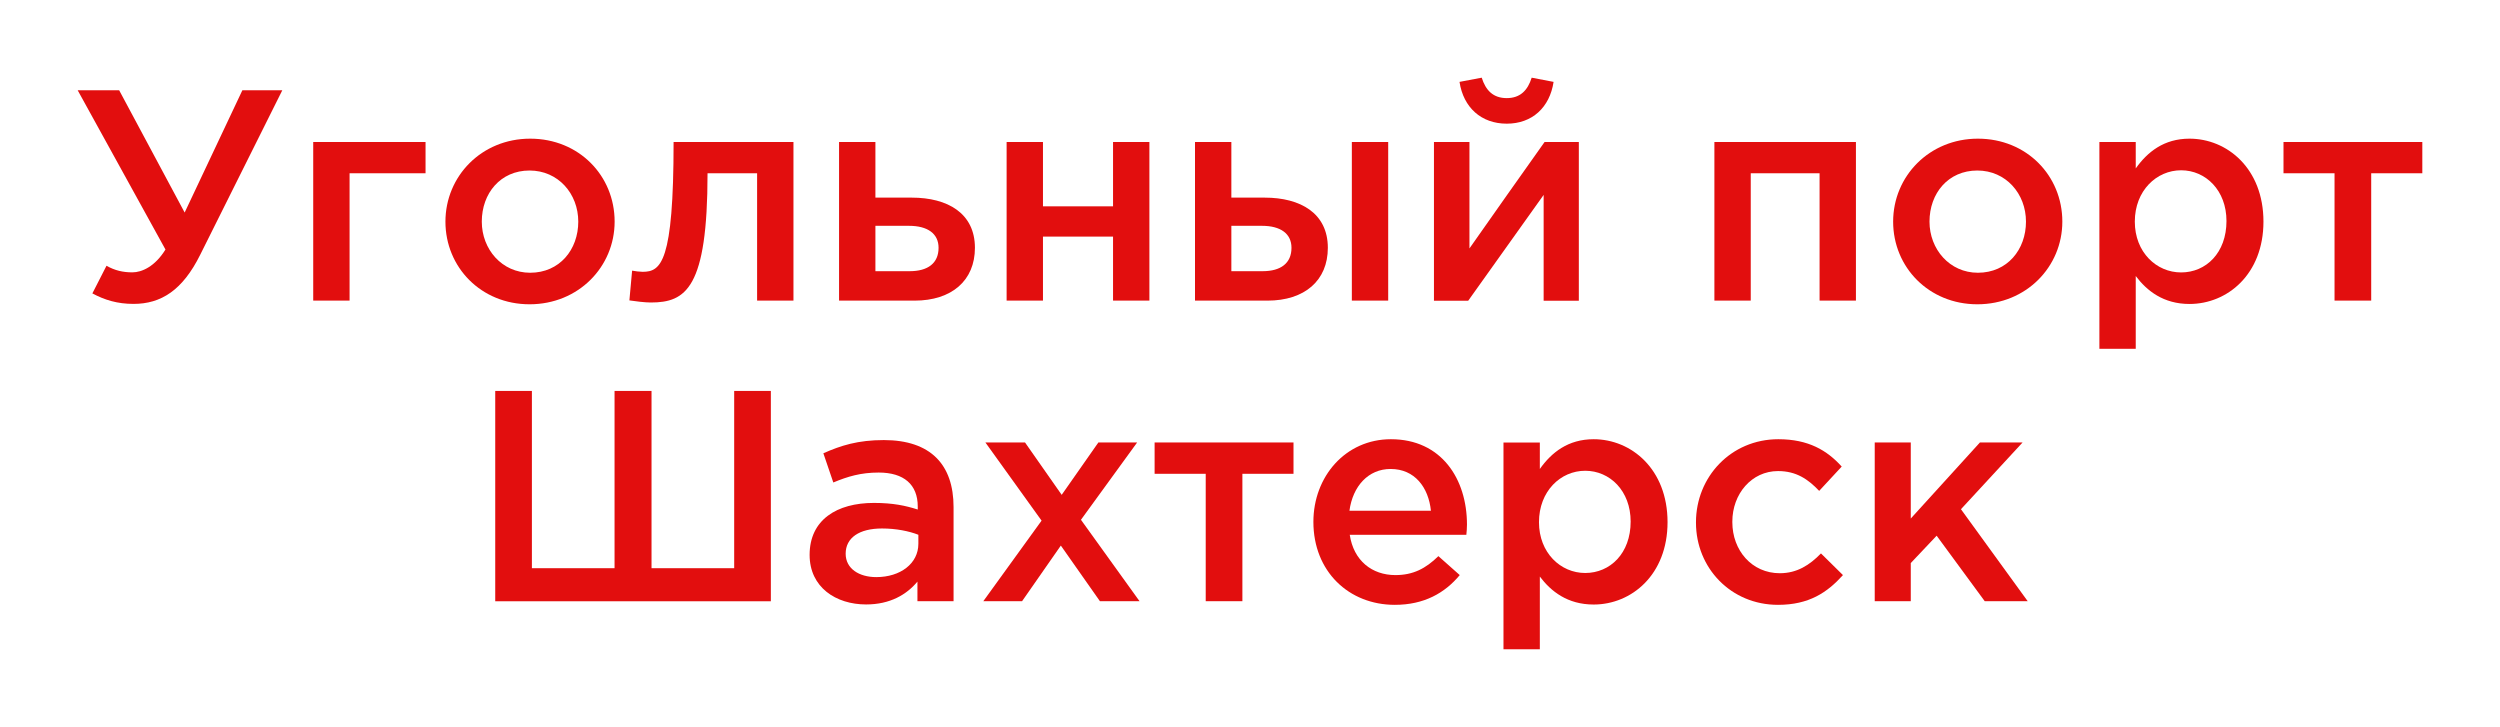 <?xml version="1.0" encoding="UTF-8"?> <svg xmlns="http://www.w3.org/2000/svg" viewBox="5351.167 4477.111 32.182 9.358"><path fill="#E20E0E" stroke="none" fill-opacity="1" stroke-width="1" stroke-opacity="1" font-family="tfutura, arial, sans-serif" id="tSvg1790c9a019c" d="M 5375.3 4484.85 C 5375.455 4484.85 5375.609 4484.85 5375.764 4484.85 C 5375.764 4484.686 5375.764 4484.523 5375.764 4484.359 C 5375.875 4484.241 5375.986 4484.124 5376.097 4484.007 C 5376.303 4484.288 5376.51 4484.569 5376.716 4484.85 C 5376.9 4484.85 5377.085 4484.85 5377.269 4484.85 C 5376.983 4484.456 5376.697 4484.061 5376.41 4483.666 C 5376.675 4483.38 5376.939 4483.094 5377.203 4482.807 C 5377.02 4482.807 5376.837 4482.807 5376.654 4482.807 C 5376.357 4483.134 5376.061 4483.46 5375.764 4483.786 C 5375.764 4483.46 5375.764 4483.134 5375.764 4482.807 C 5375.609 4482.807 5375.455 4482.807 5375.3 4482.807C 5375.3 4483.488 5375.3 4484.169 5375.3 4484.85Z"></path><path fill="#E20E0E" stroke="none" fill-opacity="1" stroke-width="1" stroke-opacity="1" font-family="tfutura, arial, sans-serif" id="tSvgae55b9afb6" d="M 5374.055 4484.897 C 5374.454 4484.897 5374.689 4484.738 5374.891 4484.514 C 5374.797 4484.421 5374.702 4484.328 5374.608 4484.235 C 5374.461 4484.386 5374.299 4484.49 5374.078 4484.49 C 5373.718 4484.49 5373.467 4484.196 5373.467 4483.833 C 5373.467 4483.83 5373.467 4483.828 5373.467 4483.825 C 5373.467 4483.469 5373.715 4483.175 5374.055 4483.175 C 5374.291 4483.175 5374.442 4483.28 5374.585 4483.43 C 5374.682 4483.326 5374.778 4483.221 5374.875 4483.117 C 5374.686 4482.908 5374.446 4482.765 5374.059 4482.765 C 5373.448 4482.765 5372.999 4483.252 5372.999 4483.833 C 5372.999 4483.835 5372.999 4483.838 5372.999 4483.84C 5372.999 4484.421 5373.448 4484.897 5374.055 4484.897Z"></path><path fill="#E20E0E" stroke="none" fill-opacity="1" stroke-width="1" stroke-opacity="1" font-family="tfutura, arial, sans-serif" id="tSvgc87b1a954b" d="M 5370.521 4485.469 C 5370.677 4485.469 5370.833 4485.469 5370.989 4485.469 C 5370.989 4485.157 5370.989 4484.845 5370.989 4484.533 C 5371.132 4484.723 5371.345 4484.893 5371.682 4484.893 C 5372.169 4484.893 5372.633 4484.51 5372.633 4483.833 C 5372.633 4483.148 5372.165 4482.765 5371.682 4482.765 C 5371.353 4482.765 5371.14 4482.935 5370.989 4483.148 C 5370.989 4483.034 5370.989 4482.921 5370.989 4482.808 C 5370.833 4482.808 5370.677 4482.808 5370.521 4482.808C 5370.521 4483.695 5370.521 4484.582 5370.521 4485.469Z M 5371.573 4484.487 C 5371.256 4484.487 5370.978 4484.227 5370.978 4483.833 C 5370.978 4483.434 5371.256 4483.171 5371.573 4483.171 C 5371.891 4483.171 5372.158 4483.43 5372.158 4483.825C 5372.158 4484.235 5371.894 4484.487 5371.573 4484.487Z"></path><path fill="#E20E0E" stroke="none" fill-opacity="1" stroke-width="1" stroke-opacity="1" font-family="tfutura, arial, sans-serif" id="tSvg13b118e9817" d="M 5369.122 4484.897 C 5369.498 4484.897 5369.765 4484.746 5369.958 4484.514 C 5369.866 4484.432 5369.775 4484.351 5369.683 4484.27 C 5369.521 4484.429 5369.358 4484.514 5369.13 4484.514 C 5368.828 4484.514 5368.592 4484.328 5368.542 4483.995 C 5369.042 4483.995 5369.543 4483.995 5370.043 4483.995 C 5370.047 4483.972 5370.051 4483.895 5370.051 4483.864 C 5370.051 4483.276 5369.722 4482.765 5369.072 4482.765 C 5368.488 4482.765 5368.074 4483.245 5368.074 4483.829C 5368.074 4484.467 5368.53 4484.897 5369.122 4484.897Z M 5368.538 4483.686 C 5368.581 4483.368 5368.782 4483.148 5369.068 4483.148 C 5369.378 4483.148 5369.556 4483.384 5369.587 4483.686C 5369.237 4483.686 5368.888 4483.686 5368.538 4483.686Z"></path><path fill="#E20E0E" stroke="none" fill-opacity="1" stroke-width="1" stroke-opacity="1" font-family="tfutura, arial, sans-serif" id="tSvg16c116cec6a" d="M 5366.688 4484.85 C 5366.846 4484.85 5367.003 4484.85 5367.16 4484.85 C 5367.16 4484.303 5367.16 4483.757 5367.16 4483.21 C 5367.379 4483.21 5367.599 4483.21 5367.818 4483.21 C 5367.818 4483.076 5367.818 4482.942 5367.818 4482.807 C 5367.222 4482.807 5366.626 4482.807 5366.03 4482.807 C 5366.03 4482.942 5366.03 4483.076 5366.03 4483.21 C 5366.25 4483.21 5366.469 4483.21 5366.688 4483.21C 5366.688 4483.757 5366.688 4484.303 5366.688 4484.85Z"></path><path fill="#E20E0E" stroke="none" fill-opacity="1" stroke-width="1" stroke-opacity="1" font-family="tfutura, arial, sans-serif" id="tSvg10b6fc5884c" d="M 5363.825 4484.85 C 5363.991 4484.85 5364.157 4484.85 5364.324 4484.85 C 5364.49 4484.612 5364.657 4484.373 5364.823 4484.134 C 5364.991 4484.373 5365.158 4484.612 5365.326 4484.85 C 5365.496 4484.85 5365.666 4484.85 5365.836 4484.85 C 5365.585 4484.501 5365.334 4484.151 5365.082 4483.802 C 5365.323 4483.47 5365.564 4483.139 5365.805 4482.807 C 5365.639 4482.807 5365.473 4482.807 5365.306 4482.807 C 5365.149 4483.032 5364.992 4483.256 5364.834 4483.481 C 5364.677 4483.256 5364.52 4483.032 5364.362 4482.807 C 5364.192 4482.807 5364.022 4482.807 5363.852 4482.807 C 5364.093 4483.143 5364.334 4483.478 5364.575 4483.813C 5364.325 4484.159 5364.075 4484.505 5363.825 4484.85Z"></path><path fill="#E20E0E" stroke="none" fill-opacity="1" stroke-width="1" stroke-opacity="1" font-family="tfutura, arial, sans-serif" id="tSvg1e707bd0b" d="M 5363.442 4484.85 C 5363.442 4484.446 5363.442 4484.043 5363.442 4483.639 C 5363.442 4483.093 5363.148 4482.776 5362.544 4482.776 C 5362.211 4482.776 5361.991 4482.846 5361.766 4482.946 C 5361.809 4483.072 5361.852 4483.197 5361.894 4483.322 C 5362.08 4483.244 5362.25 4483.194 5362.478 4483.194 C 5362.803 4483.194 5362.981 4483.349 5362.981 4483.631 C 5362.981 4483.644 5362.981 4483.657 5362.981 4483.67 C 5362.823 4483.62 5362.664 4483.585 5362.416 4483.585 C 5361.941 4483.585 5361.589 4483.801 5361.589 4484.254 C 5361.589 4484.672 5361.929 4484.892 5362.316 4484.892 C 5362.625 4484.892 5362.838 4484.765 5362.977 4484.598 C 5362.977 4484.682 5362.977 4484.766 5362.977 4484.85C 5363.132 4484.85 5363.287 4484.85 5363.442 4484.85Z M 5362.989 4484.111 C 5362.989 4484.366 5362.757 4484.54 5362.447 4484.54 C 5362.227 4484.54 5362.053 4484.432 5362.053 4484.239 C 5362.053 4484.034 5362.227 4483.914 5362.521 4483.914 C 5362.703 4483.914 5362.869 4483.948 5362.989 4483.995C 5362.989 4484.034 5362.989 4484.072 5362.989 4484.111Z"></path><path fill="#E20E0E" stroke="none" fill-opacity="1" stroke-width="1" stroke-opacity="1" font-family="tfutura, arial, sans-serif" id="tSvg13a8962adbc" d="M 5357.542 4484.851 C 5358.725 4484.851 5359.907 4484.851 5361.09 4484.851 C 5361.09 4483.948 5361.09 4483.046 5361.09 4482.143 C 5360.932 4482.143 5360.775 4482.143 5360.618 4482.143 C 5360.618 4482.904 5360.618 4483.665 5360.618 4484.425 C 5360.263 4484.425 5359.909 4484.425 5359.554 4484.425 C 5359.554 4483.665 5359.554 4482.904 5359.554 4482.143 C 5359.395 4482.143 5359.237 4482.143 5359.078 4482.143 C 5359.078 4482.904 5359.078 4483.665 5359.078 4484.425 C 5358.723 4484.425 5358.369 4484.425 5358.014 4484.425 C 5358.014 4483.665 5358.014 4482.904 5358.014 4482.143 C 5357.857 4482.143 5357.7 4482.143 5357.542 4482.143C 5357.542 4483.046 5357.542 4483.948 5357.542 4484.851Z"></path><path fill="#E20E0E" stroke="none" fill-opacity="1" stroke-width="1" stroke-opacity="1" font-family="tfutura, arial, sans-serif" id="tSvg1203431d28c" d="M 5381.219 4480.981 C 5381.377 4480.981 5381.534 4480.981 5381.691 4480.981 C 5381.691 4480.435 5381.691 4479.888 5381.691 4479.341 C 5381.911 4479.341 5382.13 4479.341 5382.349 4479.341 C 5382.349 4479.207 5382.349 4479.073 5382.349 4478.939 C 5381.753 4478.939 5381.158 4478.939 5380.562 4478.939 C 5380.562 4479.073 5380.562 4479.207 5380.562 4479.341 C 5380.781 4479.341 5381 4479.341 5381.219 4479.341C 5381.219 4479.888 5381.219 4480.435 5381.219 4480.981Z"></path><path fill="#E20E0E" stroke="none" fill-opacity="1" stroke-width="1" stroke-opacity="1" font-family="tfutura, arial, sans-serif" id="tSvge20170b789" d="M 5378.192 4481.601 C 5378.348 4481.601 5378.504 4481.601 5378.66 4481.601 C 5378.66 4481.288 5378.66 4480.976 5378.66 4480.664 C 5378.803 4480.854 5379.016 4481.024 5379.352 4481.024 C 5379.84 4481.024 5380.304 4480.641 5380.304 4479.964 C 5380.304 4479.279 5379.836 4478.896 5379.352 4478.896 C 5379.023 4478.896 5378.811 4479.067 5378.66 4479.279 C 5378.66 4479.166 5378.66 4479.052 5378.66 4478.939 C 5378.504 4478.939 5378.348 4478.939 5378.192 4478.939C 5378.192 4479.826 5378.192 4480.713 5378.192 4481.601Z M 5379.244 4480.618 C 5378.927 4480.618 5378.648 4480.359 5378.648 4479.964 C 5378.648 4479.566 5378.927 4479.303 5379.244 4479.303 C 5379.561 4479.303 5379.828 4479.562 5379.828 4479.956C 5379.828 4480.366 5379.565 4480.618 5379.244 4480.618Z"></path><path fill="#E20E0E" stroke="none" fill-opacity="1" stroke-width="1" stroke-opacity="1" font-family="tfutura, arial, sans-serif" id="tSvg11249bddb69" d="M 5376.621 4481.028 C 5377.251 4481.028 5377.715 4480.544 5377.715 4479.964 C 5377.715 4479.372 5377.255 4478.896 5376.628 4478.896 C 5376.002 4478.896 5375.537 4479.38 5375.537 4479.964C 5375.537 4480.552 5375.998 4481.028 5376.621 4481.028Z M 5376.628 4480.622 C 5376.265 4480.622 5376.005 4480.32 5376.005 4479.964 C 5376.005 4479.6 5376.245 4479.306 5376.621 4479.306 C 5376.988 4479.306 5377.247 4479.604 5377.247 4479.964C 5377.247 4480.324 5377.007 4480.622 5376.628 4480.622Z"></path><path fill="#E20E0E" stroke="none" fill-opacity="1" stroke-width="1" stroke-opacity="1" font-family="tfutura, arial, sans-serif" id="tSvg104c6804365" d="M 5373.236 4480.981 C 5373.392 4480.981 5373.548 4480.981 5373.704 4480.981 C 5373.704 4480.435 5373.704 4479.888 5373.704 4479.341 C 5374 4479.341 5374.295 4479.341 5374.59 4479.341 C 5374.59 4479.888 5374.59 4480.435 5374.59 4480.981 C 5374.746 4480.981 5374.902 4480.981 5375.058 4480.981 C 5375.058 4480.301 5375.058 4479.62 5375.058 4478.939 C 5374.451 4478.939 5373.844 4478.939 5373.236 4478.939C 5373.236 4479.62 5373.236 4480.301 5373.236 4480.981Z"></path><path fill="#E20E0E" stroke="none" fill-opacity="1" stroke-width="1" stroke-opacity="1" font-family="tfutura, arial, sans-serif" id="tSvg86ef4e0d1d" d="M 5370.563 4478.703 C 5370.891 4478.703 5371.116 4478.494 5371.166 4478.165 C 5371.072 4478.147 5370.978 4478.129 5370.884 4478.111 C 5370.833 4478.274 5370.737 4478.374 5370.563 4478.374 C 5370.388 4478.374 5370.292 4478.274 5370.241 4478.111 C 5370.146 4478.129 5370.051 4478.147 5369.955 4478.165C 5370.005 4478.494 5370.234 4478.703 5370.563 4478.703Z M 5369.626 4480.982 C 5369.773 4480.982 5369.92 4480.982 5370.067 4480.982 C 5370.391 4480.528 5370.715 4480.074 5371.038 4479.62 C 5371.038 4480.074 5371.038 4480.528 5371.038 4480.982 C 5371.189 4480.982 5371.34 4480.982 5371.491 4480.982 C 5371.491 4480.301 5371.491 4479.62 5371.491 4478.939 C 5371.344 4478.939 5371.197 4478.939 5371.05 4478.939 C 5370.725 4479.396 5370.404 4479.852 5370.083 4480.309 C 5370.083 4479.852 5370.083 4479.396 5370.083 4478.939 C 5369.931 4478.939 5369.779 4478.939 5369.626 4478.939C 5369.626 4479.62 5369.626 4480.301 5369.626 4480.982Z"></path><path fill="#E20E0E" stroke="none" fill-opacity="1" stroke-width="1" stroke-opacity="1" font-family="tfutura, arial, sans-serif" id="tSvg3d4d1f5ed4" d="M 5366.55 4480.981 C 5366.861 4480.981 5367.172 4480.981 5367.482 4480.981 C 5367.962 4480.981 5368.26 4480.722 5368.26 4480.301 C 5368.26 4479.856 5367.908 4479.655 5367.447 4479.655 C 5367.304 4479.655 5367.161 4479.655 5367.018 4479.655 C 5367.018 4479.416 5367.018 4479.177 5367.018 4478.939 C 5366.862 4478.939 5366.706 4478.939 5366.55 4478.939C 5366.55 4479.62 5366.55 4480.301 5366.55 4480.981Z M 5367.018 4480.602 C 5367.018 4480.408 5367.018 4480.213 5367.018 4480.018 C 5367.15 4480.018 5367.281 4480.018 5367.413 4480.018 C 5367.652 4480.018 5367.792 4480.119 5367.792 4480.301 C 5367.792 4480.498 5367.656 4480.602 5367.42 4480.602C 5367.286 4480.602 5367.152 4480.602 5367.018 4480.602Z M 5368.569 4480.981 C 5368.725 4480.981 5368.881 4480.981 5369.037 4480.981 C 5369.037 4480.301 5369.037 4479.62 5369.037 4478.939 C 5368.881 4478.939 5368.725 4478.939 5368.569 4478.939C 5368.569 4479.62 5368.569 4480.301 5368.569 4480.981Z"></path><path fill="#E20E0E" stroke="none" fill-opacity="1" stroke-width="1" stroke-opacity="1" font-family="tfutura, arial, sans-serif" id="tSvgfd8b41e715" d="M 5364.125 4480.981 C 5364.281 4480.981 5364.437 4480.981 5364.593 4480.981 C 5364.593 4480.707 5364.593 4480.432 5364.593 4480.157 C 5364.894 4480.157 5365.194 4480.157 5365.495 4480.157 C 5365.495 4480.432 5365.495 4480.707 5365.495 4480.981 C 5365.651 4480.981 5365.807 4480.981 5365.963 4480.981 C 5365.963 4480.301 5365.963 4479.62 5365.963 4478.939 C 5365.807 4478.939 5365.651 4478.939 5365.495 4478.939 C 5365.495 4479.215 5365.495 4479.491 5365.495 4479.767 C 5365.194 4479.767 5364.894 4479.767 5364.593 4479.767 C 5364.593 4479.491 5364.593 4479.215 5364.593 4478.939 C 5364.437 4478.939 5364.281 4478.939 5364.125 4478.939C 5364.125 4479.62 5364.125 4480.301 5364.125 4480.981Z"></path><path fill="#E20E0E" stroke="none" fill-opacity="1" stroke-width="1" stroke-opacity="1" font-family="tfutura, arial, sans-serif" id="tSvg76ed53265e" d="M 5361.968 4480.981 C 5362.292 4480.981 5362.615 4480.981 5362.939 4480.981 C 5363.419 4480.981 5363.717 4480.722 5363.717 4480.301 C 5363.717 4479.856 5363.365 4479.655 5362.904 4479.655 C 5362.748 4479.655 5362.592 4479.655 5362.436 4479.655 C 5362.436 4479.416 5362.436 4479.177 5362.436 4478.939 C 5362.28 4478.939 5362.124 4478.939 5361.968 4478.939C 5361.968 4479.62 5361.968 4480.301 5361.968 4480.981Z M 5362.436 4480.602 C 5362.436 4480.408 5362.436 4480.213 5362.436 4480.018 C 5362.581 4480.018 5362.725 4480.018 5362.869 4480.018 C 5363.109 4480.018 5363.249 4480.119 5363.249 4480.301 C 5363.249 4480.498 5363.113 4480.602 5362.877 4480.602C 5362.73 4480.602 5362.583 4480.602 5362.436 4480.602Z"></path><path fill="#E20E0E" stroke="none" fill-opacity="1" stroke-width="1" stroke-opacity="1" font-family="tfutura, arial, sans-serif" id="tSvg13f076c660a" d="M 5359.544 4481.005 C 5359.996 4481.005 5360.275 4480.823 5360.275 4479.341 C 5360.488 4479.341 5360.701 4479.341 5360.913 4479.341 C 5360.913 4479.888 5360.913 4480.435 5360.913 4480.981 C 5361.069 4480.981 5361.225 4480.981 5361.381 4480.981 C 5361.381 4480.301 5361.381 4479.62 5361.381 4478.939 C 5360.867 4478.939 5360.352 4478.939 5359.838 4478.939 C 5359.838 4480.494 5359.675 4480.61 5359.439 4480.61 C 5359.408 4480.61 5359.335 4480.602 5359.304 4480.595 C 5359.292 4480.722 5359.281 4480.85 5359.269 4480.978C 5359.339 4480.989 5359.47 4481.005 5359.544 4481.005Z"></path><path fill="#E20E0E" stroke="none" fill-opacity="1" stroke-width="1" stroke-opacity="1" font-family="tfutura, arial, sans-serif" id="tSvg177835cd630" d="M 5357.984 4481.028 C 5358.615 4481.028 5359.079 4480.544 5359.079 4479.964 C 5359.079 4479.372 5358.619 4478.896 5357.992 4478.896 C 5357.365 4478.896 5356.901 4479.38 5356.901 4479.964C 5356.901 4480.552 5357.361 4481.028 5357.984 4481.028Z M 5357.992 4480.622 C 5357.628 4480.622 5357.369 4480.32 5357.369 4479.964 C 5357.369 4479.6 5357.609 4479.306 5357.984 4479.306 C 5358.352 4479.306 5358.611 4479.604 5358.611 4479.964C 5358.611 4480.324 5358.371 4480.622 5357.992 4480.622Z"></path><path fill="#E20E0E" stroke="none" fill-opacity="1" stroke-width="1" stroke-opacity="1" font-family="tfutura, arial, sans-serif" id="tSvg3dce14dda" d="M 5355.199 4480.981 C 5355.355 4480.981 5355.511 4480.981 5355.667 4480.981 C 5355.667 4480.435 5355.667 4479.888 5355.667 4479.341 C 5355.993 4479.341 5356.319 4479.341 5356.645 4479.341 C 5356.645 4479.207 5356.645 4479.073 5356.645 4478.939 C 5356.163 4478.939 5355.681 4478.939 5355.199 4478.939C 5355.199 4479.62 5355.199 4480.301 5355.199 4480.981Z"></path><path fill="#E20E0E" stroke="none" fill-opacity="1" stroke-width="1" stroke-opacity="1" font-family="tfutura, arial, sans-serif" id="tSvg37ba1cbceb" d="M 5352.886 4481.023 C 5353.239 4481.023 5353.517 4480.849 5353.745 4480.389 C 5354.097 4479.684 5354.449 4478.978 5354.801 4478.273 C 5354.63 4478.273 5354.458 4478.273 5354.287 4478.273 C 5354.039 4478.798 5353.792 4479.322 5353.544 4479.847 C 5353.263 4479.322 5352.982 4478.798 5352.701 4478.273 C 5352.523 4478.273 5352.345 4478.273 5352.167 4478.273 C 5352.543 4478.956 5352.92 4479.64 5353.297 4480.323 C 5353.161 4480.544 5352.991 4480.617 5352.871 4480.617 C 5352.751 4480.617 5352.647 4480.594 5352.538 4480.532 C 5352.478 4480.651 5352.417 4480.769 5352.356 4480.888C 5352.515 4480.973 5352.678 4481.023 5352.886 4481.023Z"></path><defs> </defs></svg> 